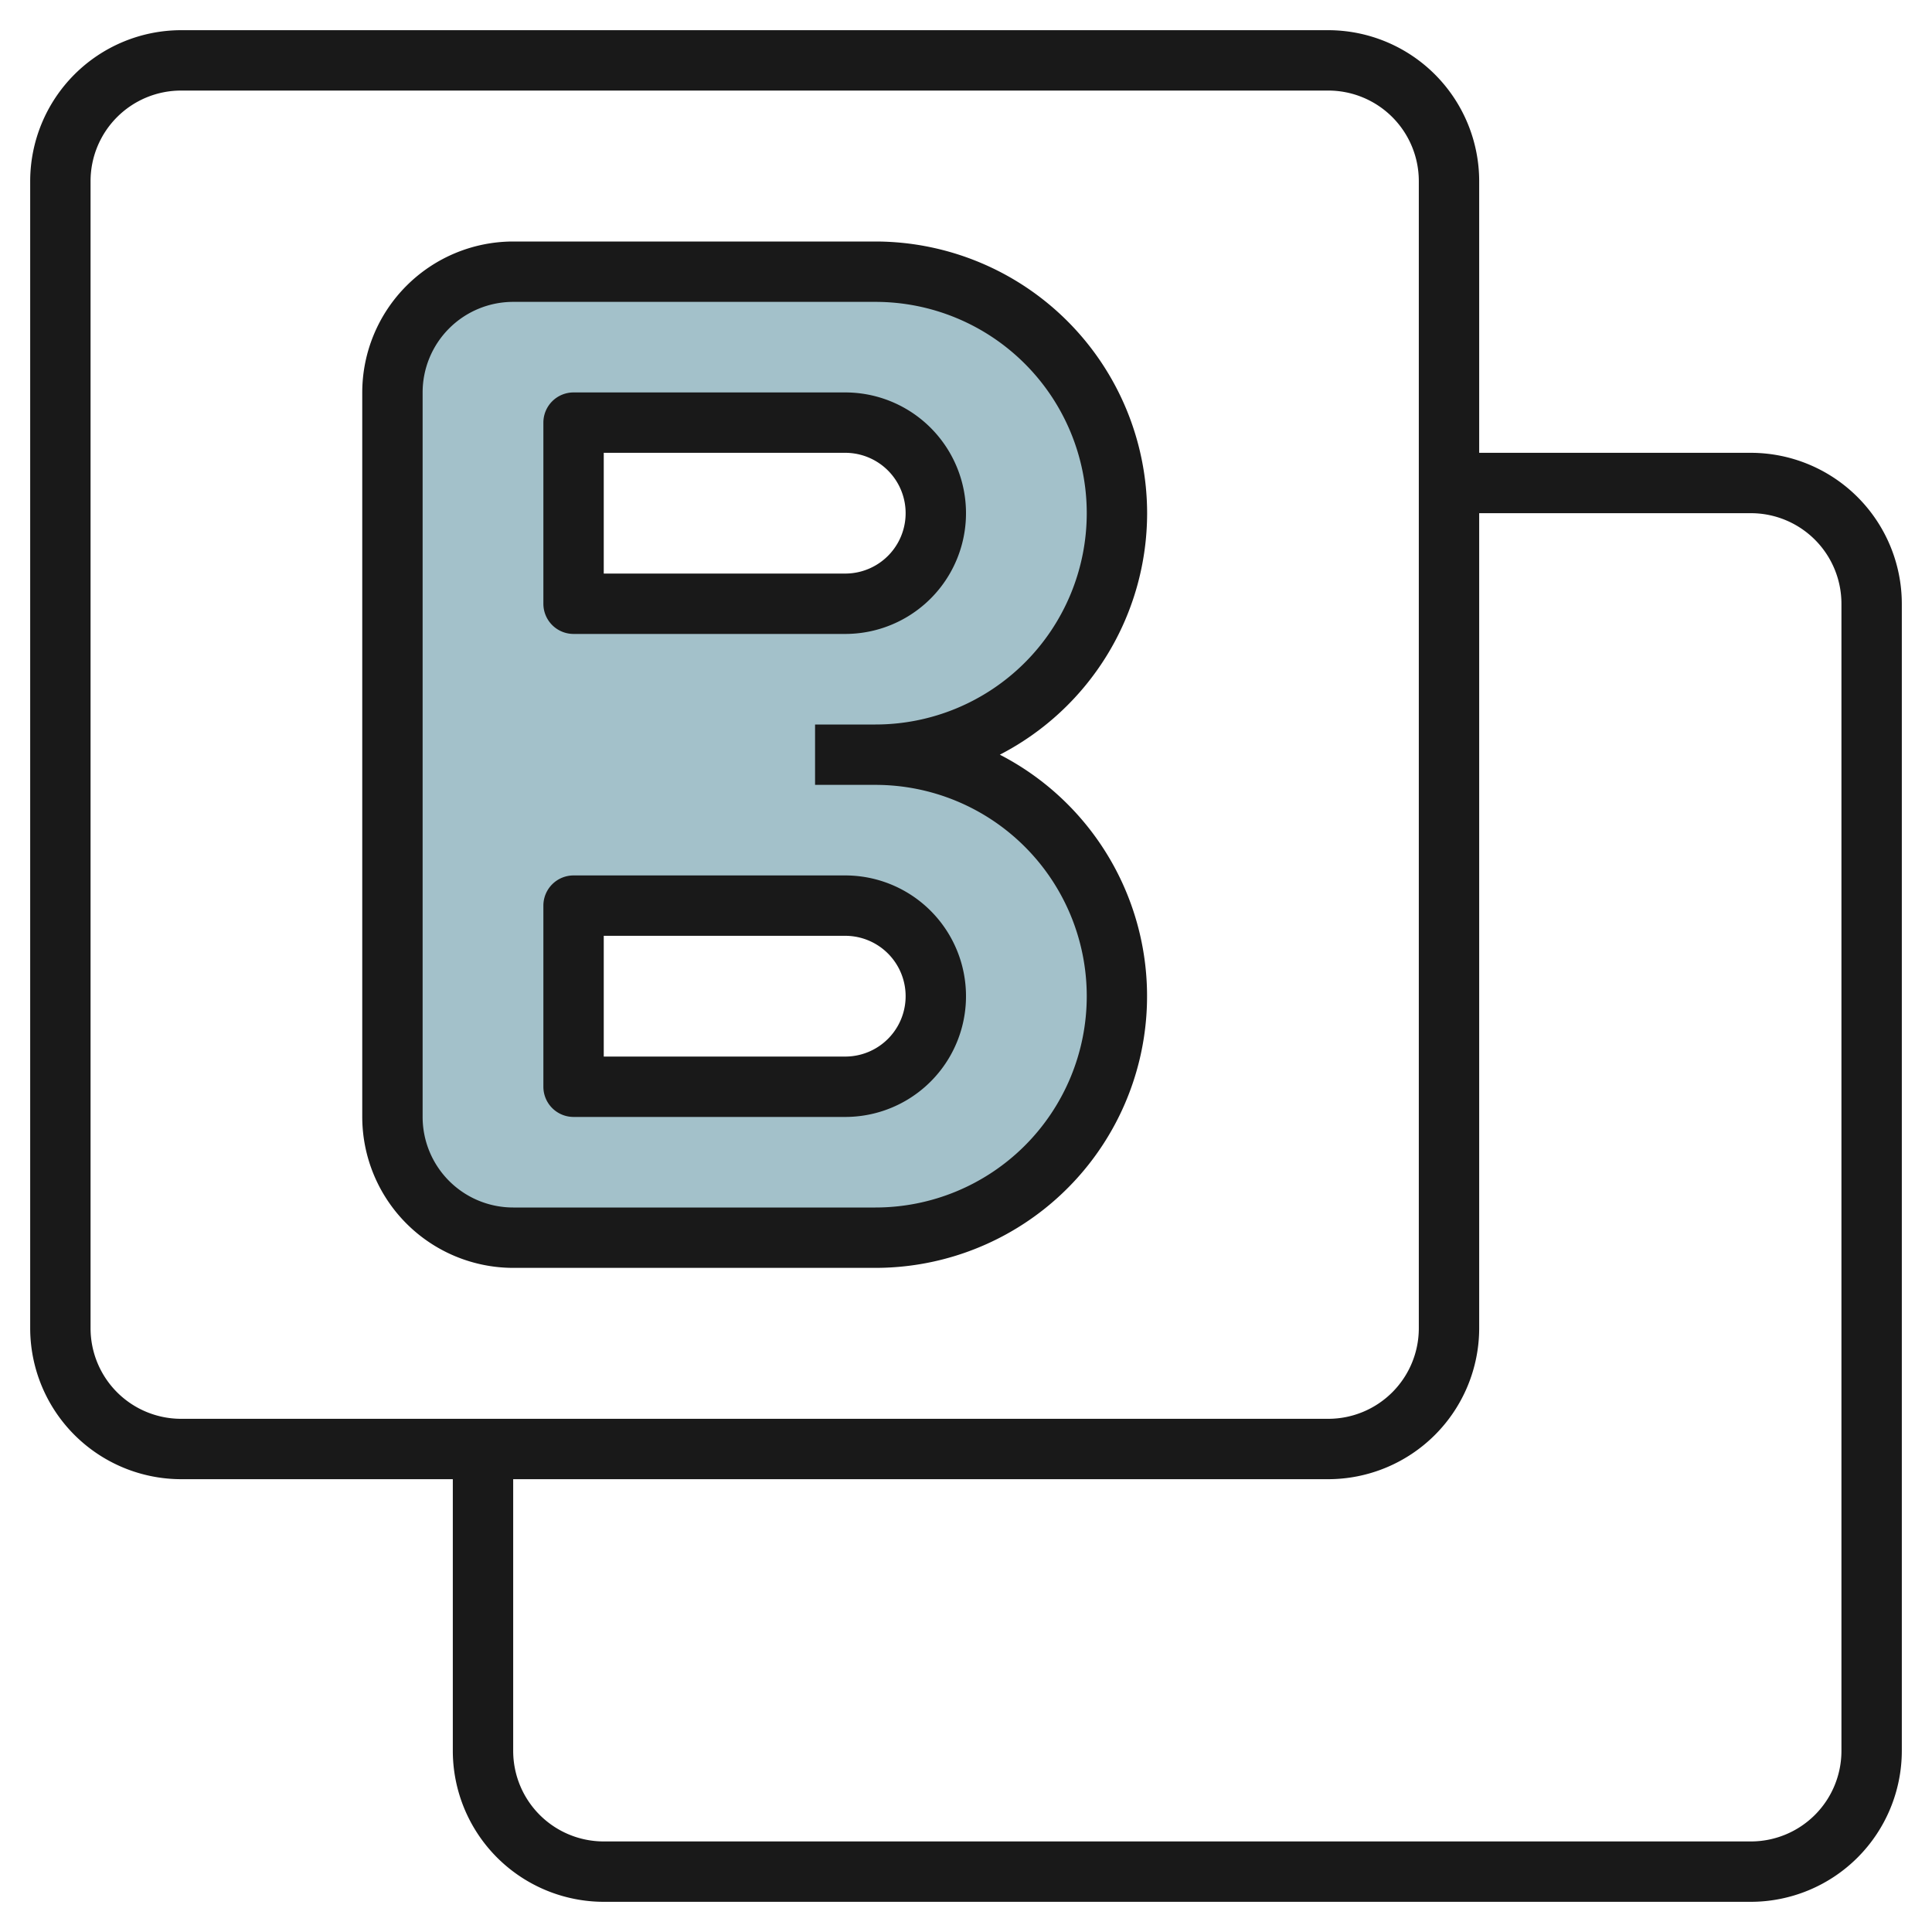 <svg height="512" viewBox="0 0 64 64" width="512" xmlns="http://www.w3.org/2000/svg"><g id="Layer_12" data-name="Layer 12"><path d="m29 25a8 8 0 0 0 0-16h-12a4 4 0 0 0 -4 4v24a4 4 0 0 0 4 4h12a8 8 0 0 0 0-16zm-10-11h9a3 3 0 0 1 0 6h-9zm9 22h-9v-6h9a3 3 0 0 1 0 6z" fill="#a3c1ca"/><g fill="#191919"><path d="m58 15h-9v-9a5.006 5.006 0 0 0 -5-5h-38a5.006 5.006 0 0 0 -5 5v38a5.006 5.006 0 0 0 5 5h9v9a5.006 5.006 0 0 0 5 5h38a5.006 5.006 0 0 0 5-5v-38a5.006 5.006 0 0 0 -5-5zm-55 29v-38a3 3 0 0 1 3-3h38a3 3 0 0 1 3 3v38a3 3 0 0 1 -3 3h-38a3 3 0 0 1 -3-3zm58 14a3 3 0 0 1 -3 3h-38a3 3 0 0 1 -3-3v-9h27a5.006 5.006 0 0 0 5-5v-27h9a3 3 0 0 1 3 3z"/><path d="m38 17a9.01 9.01 0 0 0 -9-9h-12a5.006 5.006 0 0 0 -5 5v24a5.006 5.006 0 0 0 5 5h12a9 9 0 0 0 4.121-17 9.008 9.008 0 0 0 4.879-8zm-9 7h-2v2h2a7 7 0 0 1 0 14h-12a3 3 0 0 1 -3-3v-24a3 3 0 0 1 3-3h12a7 7 0 0 1 0 14z"/><path d="m28 13h-9a1 1 0 0 0 -1 1v6a1 1 0 0 0 1 1h9a4 4 0 0 0 0-8zm0 6h-8v-4h8a2 2 0 0 1 0 4z"/><path d="m18 30v6a1 1 0 0 0 1 1h9a4 4 0 0 0 0-8h-9a1 1 0 0 0 -1 1zm2 1h8a2 2 0 0 1 0 4h-8z"/></g></g></svg>